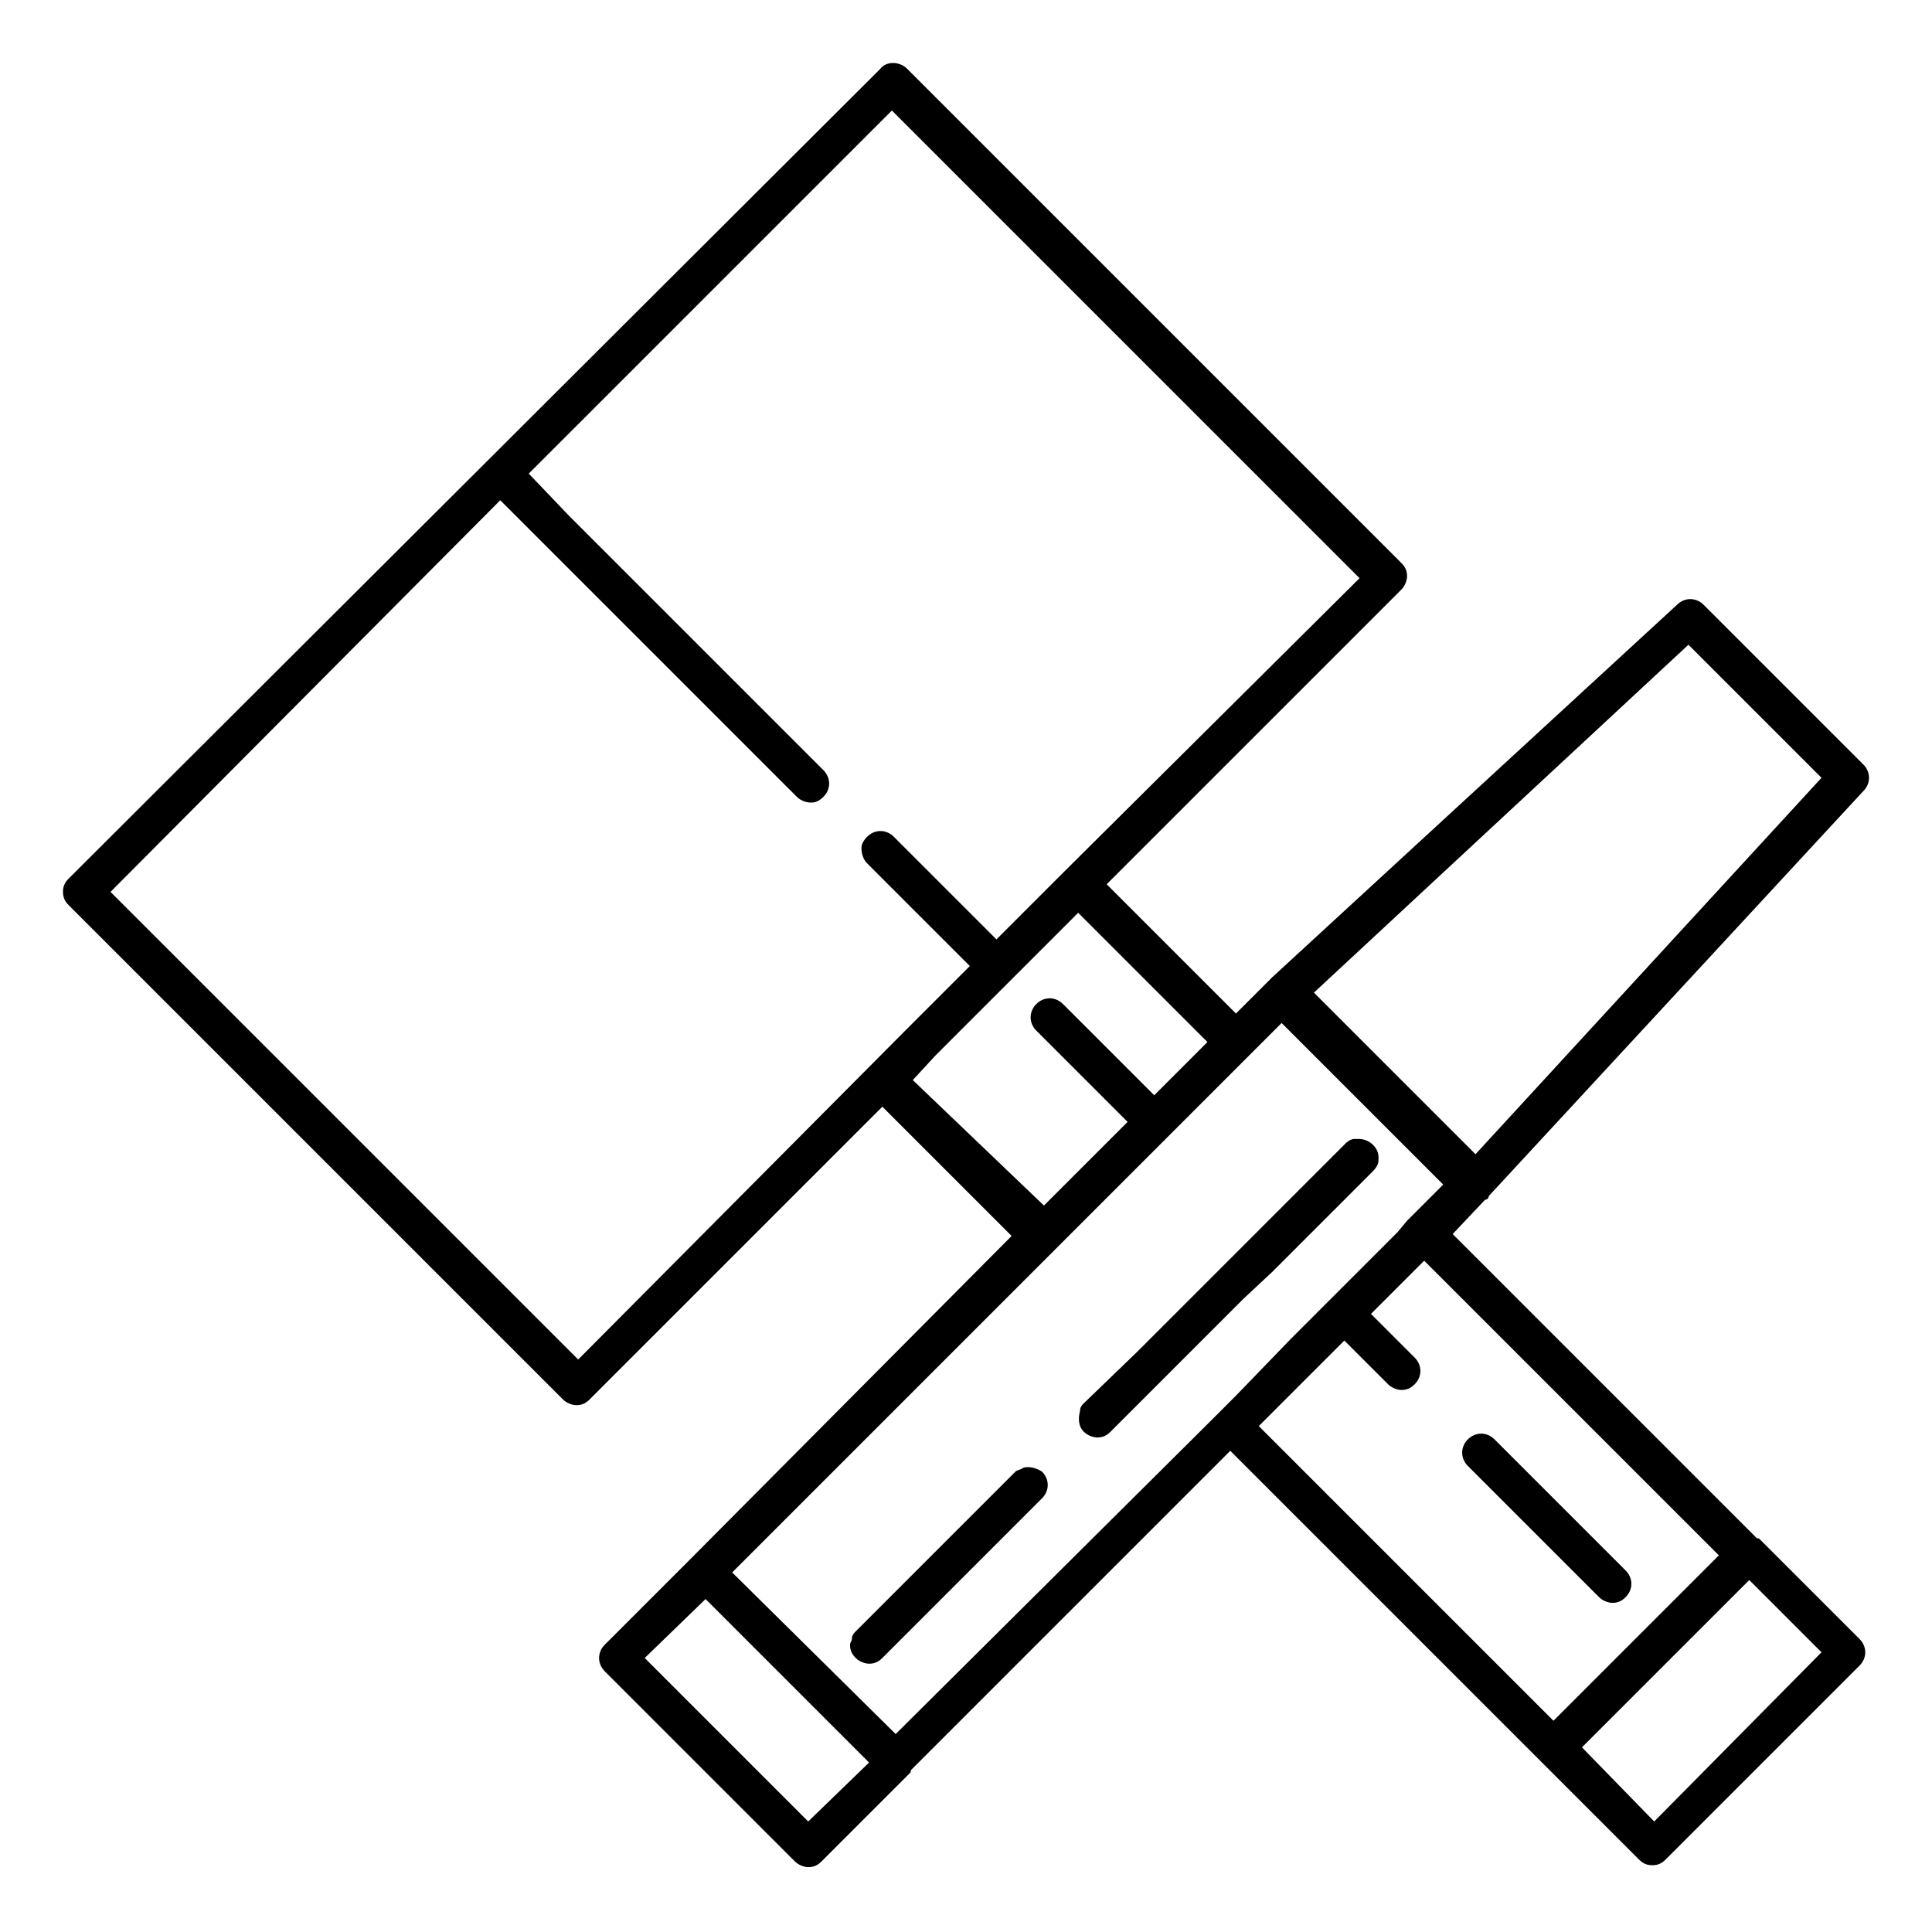 <?xml version="1.0" encoding="UTF-8"?>
<!-- Uploaded to: ICON Repo, www.svgrepo.com, Generator: ICON Repo Mixer Tools -->
<svg fill="#000000" width="800px" height="800px" version="1.1" viewBox="144 144 512 512" xmlns="http://www.w3.org/2000/svg">
 <g>
  <path d="m571.29 568.77c1.512 0 2.519-0.504 3.527-1.512 2.016-2.016 2.016-5.039 0-7.055l-34.762-34.762c-2.016-2.016-5.039-2.016-7.055 0-2.016 2.016-2.016 5.039 0 7.055l34.762 34.762c1.008 1.008 2.519 1.512 3.527 1.512z"/>
  <path d="m610.59 552.15c-0.504-0.504-0.504-0.504-1.008-0.504l-80.609-80.609 8.566-9.07c0.504 0 1.008-0.504 1.008-1.008l99.25-107.31c2.016-2.016 2.016-5.039 0-7.055l-42.32-42.316c-2.016-2.016-5.039-2.016-7.055 0l-107.31 98.746-9.574 9.574-34.258-34.258 78.09-78.09c1.008-1.008 1.512-2.519 1.512-3.527 0-1.512-0.504-2.519-1.512-3.527l-130.99-130.99c-2.016-2.016-5.543-2.016-7.055 0l-215.12 214.62c-1.008 1.008-1.512 2.016-1.512 3.527 0 1.512 0.504 2.519 1.512 3.527l130.99 130.99c1.008 1.008 2.519 1.512 3.527 1.512 1.512 0 2.519-0.504 3.527-1.512l77.586-77.586 34.258 34.258-84.641 85.141-23.176 23.176c-2.016 2.016-2.016 5.039 0 7.055l50.383 50.383c1.008 1.008 2.519 1.512 3.527 1.512 1.512 0 2.519-0.504 3.527-1.512l23.176-23.176c0.504-0.504 0.504-0.504 0.504-1.008l84.641-84.641 108.32 108.32c1.008 1.008 2.016 1.512 3.527 1.512 1.512 0 2.519-0.504 3.527-1.512l51.387-51.387c2.016-2.016 2.016-5.039 0-7.055zm-28.211 74.562-19.145-19.648 44.336-44.336 19.145 19.145zm-251.4-58.945 43.328 43.328-16.121 15.617-43.328-43.328zm50.383 35.773-43.328-42.824 145.61-145.61 42.824 42.824-9.574 9.574-2.523 3.023-28.215 28.215-14.609 15.113-7.055 7.055zm-104.79-326.97 78.594 78.594c1.008 1.008 2.519 1.512 3.527 1.512h0.504c1.008 0 2.016-0.504 3.023-1.512 2.016-2.016 2.016-5.039 0-7.055l-67.512-67.512-10.582-11.082 96.23-96.227 123.94 123.94-78.094 77.586-18.137 18.137-27.203-27.203c-2.016-2.016-5.039-2.016-7.055 0-1.008 1.008-1.512 2.016-1.512 3.023 0 1.512 0.504 3.023 1.512 4.031l27.207 27.207-17.129 17.129-86.656 87.152-123.94-123.93zm115.37 147.11 37.785-37.785 34.258 34.258-14.105 14.105-24.184-24.184c-2.016-2.016-5.039-2.016-7.055 0-2.016 2.016-2.016 5.039 0 7.055l24.184 24.184-22.168 22.168-34.762-33.25zm199.51-108.82 35.266 35.266-91.691 99.754-42.824-42.824zm-98.242 191.45 7.055-7.055 11.586 11.586c1.008 1.008 2.519 1.512 3.527 1.512 1.512 0 2.519-0.504 3.527-1.512 2.016-2.016 2.016-5.039 0-7.055l-11.586-11.586 14.105-14.105 78.09 78.09-43.832 43.832-78.09-78.086z"/>
  <path d="m481.11 481.11 26.703-26.703c1.008-1.008 1.512-2.016 1.512-3.023v-0.504c0-1.512-0.504-2.519-1.512-3.527-1.008-1.008-2.519-1.512-3.527-1.512h-0.504-1.008c-0.504 0-1.512 0.504-2.016 1.008l-55.422 55.422-14.105 13.602c-0.504 0.504-1.008 1.008-1.008 2.016-0.504 2.016-0.504 4.031 1.008 5.543 1.008 1.008 2.519 1.512 3.527 1.512 1.512 0 2.519-0.504 3.527-1.512l35.266-35.266z"/>
  <path d="m415.11 533c-0.504 0.504-1.512 0.504-2.016 1.008l-42.32 42.32c-0.504 0.504-1.008 1.008-1.008 2.016 0 0.504-0.504 1.008-0.504 1.512 0 1.512 0.504 2.519 1.512 3.527 1.008 1.008 2.519 1.512 3.527 1.512 1.512 0 2.519-0.504 3.527-1.512l42.32-42.32c2.016-2.016 2.016-5.039 0-7.055-1.512-1.008-3.527-1.512-5.039-1.008z"/>
 </g>
</svg>